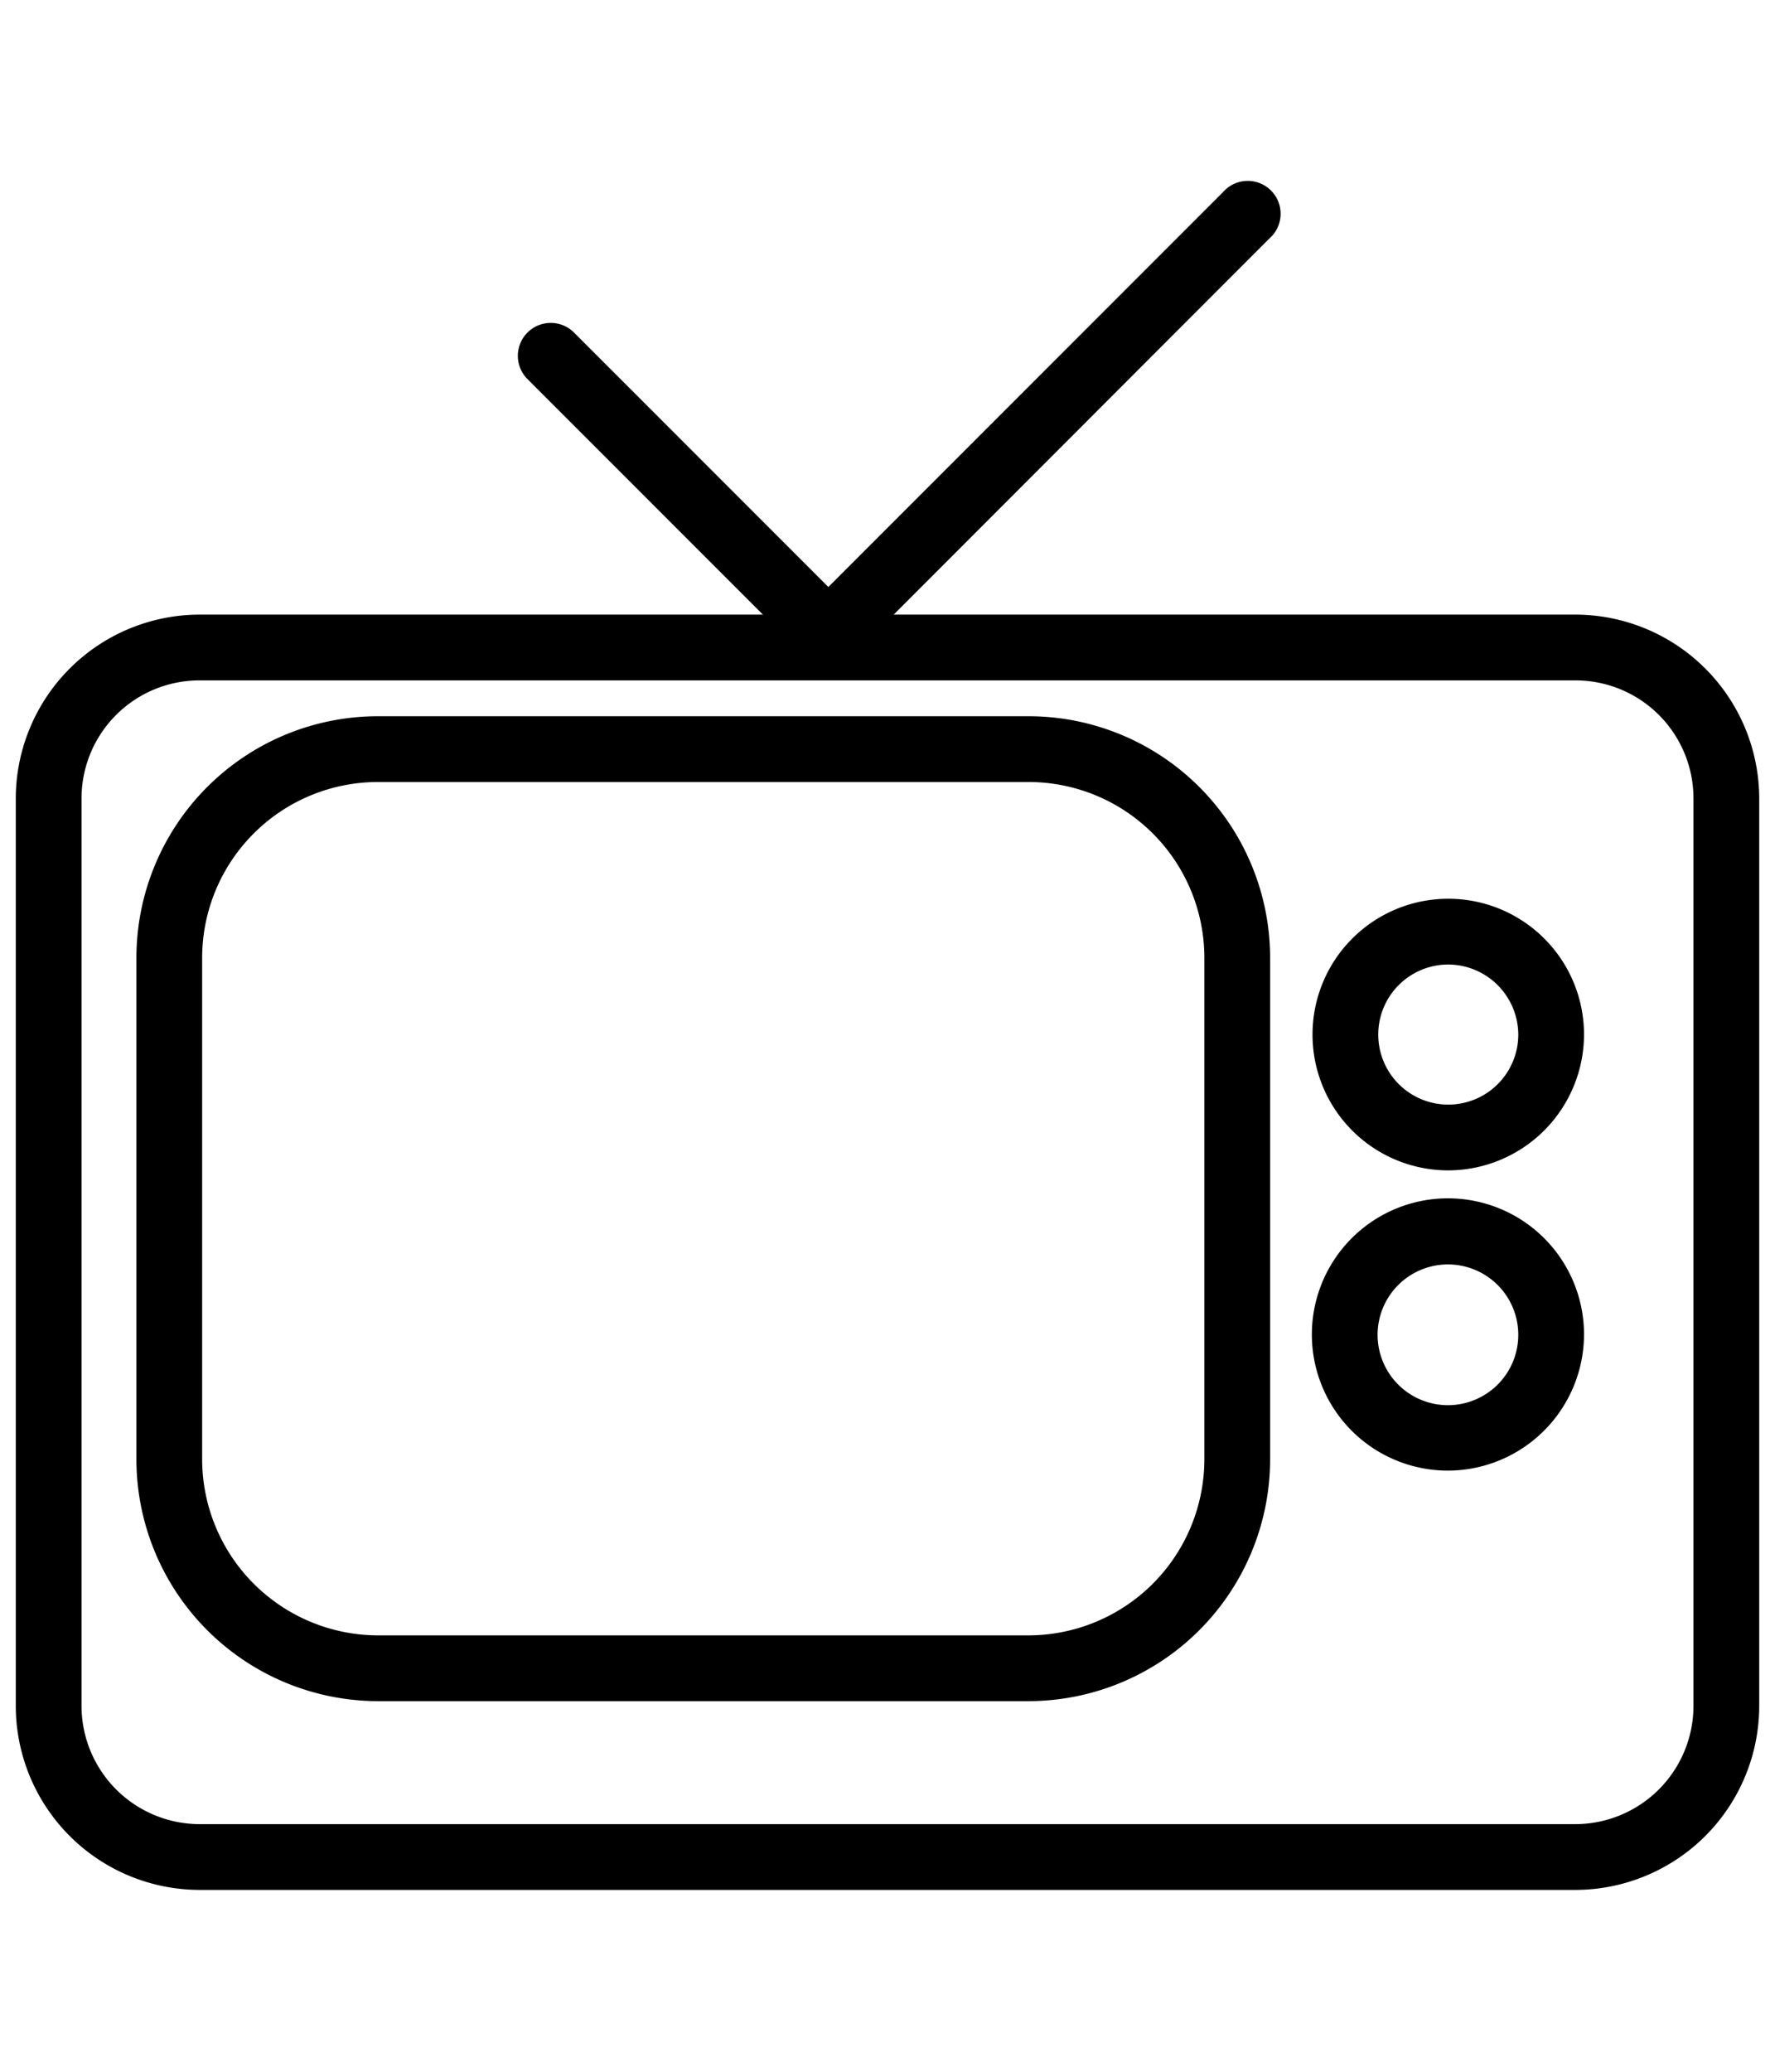 <?xml version="1.0" encoding="UTF-8"?> <svg xmlns="http://www.w3.org/2000/svg" xmlns:xlink="http://www.w3.org/1999/xlink" data-name="Layer 1" height="63" id="Layer_1" viewBox="0 0 54 63" width="54"><title>MM-Icons-Home Exercise Videos</title><path d="M47.93,57.47H6.07a5.6,5.6,0,0,1-5.59-5.6V24.28a5.6,5.6,0,0,1,5.59-5.59H47.93a5.6,5.6,0,0,1,5.59,5.59V51.87A5.6,5.6,0,0,1,47.93,57.47ZM6.07,20.69a3.59,3.59,0,0,0-3.59,3.59V51.87a3.6,3.6,0,0,0,3.59,3.6H47.93a3.6,3.6,0,0,0,3.59-3.6V24.28a3.59,3.59,0,0,0-3.59-3.59Z" fill="#000000"></path><path d="M31.29,51.73H11.5a7.36,7.36,0,0,1-7.35-7.35V29.12a7.35,7.35,0,0,1,7.35-7.34H31.29a7.35,7.35,0,0,1,7.35,7.34V44.38A7.36,7.36,0,0,1,31.29,51.73ZM11.5,23.78a5.35,5.35,0,0,0-5.35,5.34V44.38a5.36,5.36,0,0,0,5.35,5.35H31.29a5.36,5.36,0,0,0,5.35-5.35V29.12a5.35,5.35,0,0,0-5.35-5.34Z" fill="#000000"></path><path d="M44.06,35.59a4.13,4.13,0,1,1,4.13-4.13A4.14,4.14,0,0,1,44.06,35.59Zm0-6.26a2.13,2.13,0,1,0,2.13,2.13A2.14,2.14,0,0,0,44.06,29.33Z" fill="#000000"></path><path d="M44.06,44.72a4.14,4.14,0,1,1,4.13-4.14A4.15,4.15,0,0,1,44.06,44.72Zm0-6.27a2.14,2.14,0,1,0,2.13,2.13A2.14,2.14,0,0,0,44.06,38.45Z" fill="#000000"></path><path d="M25.2,20.68l-9.15-9.15a1,1,0,0,1,0-1.42,1,1,0,0,1,1.41,0l7.74,7.74,12-12a1,1,0,1,1,1.41,1.41Z" fill="#000000"></path></svg> 